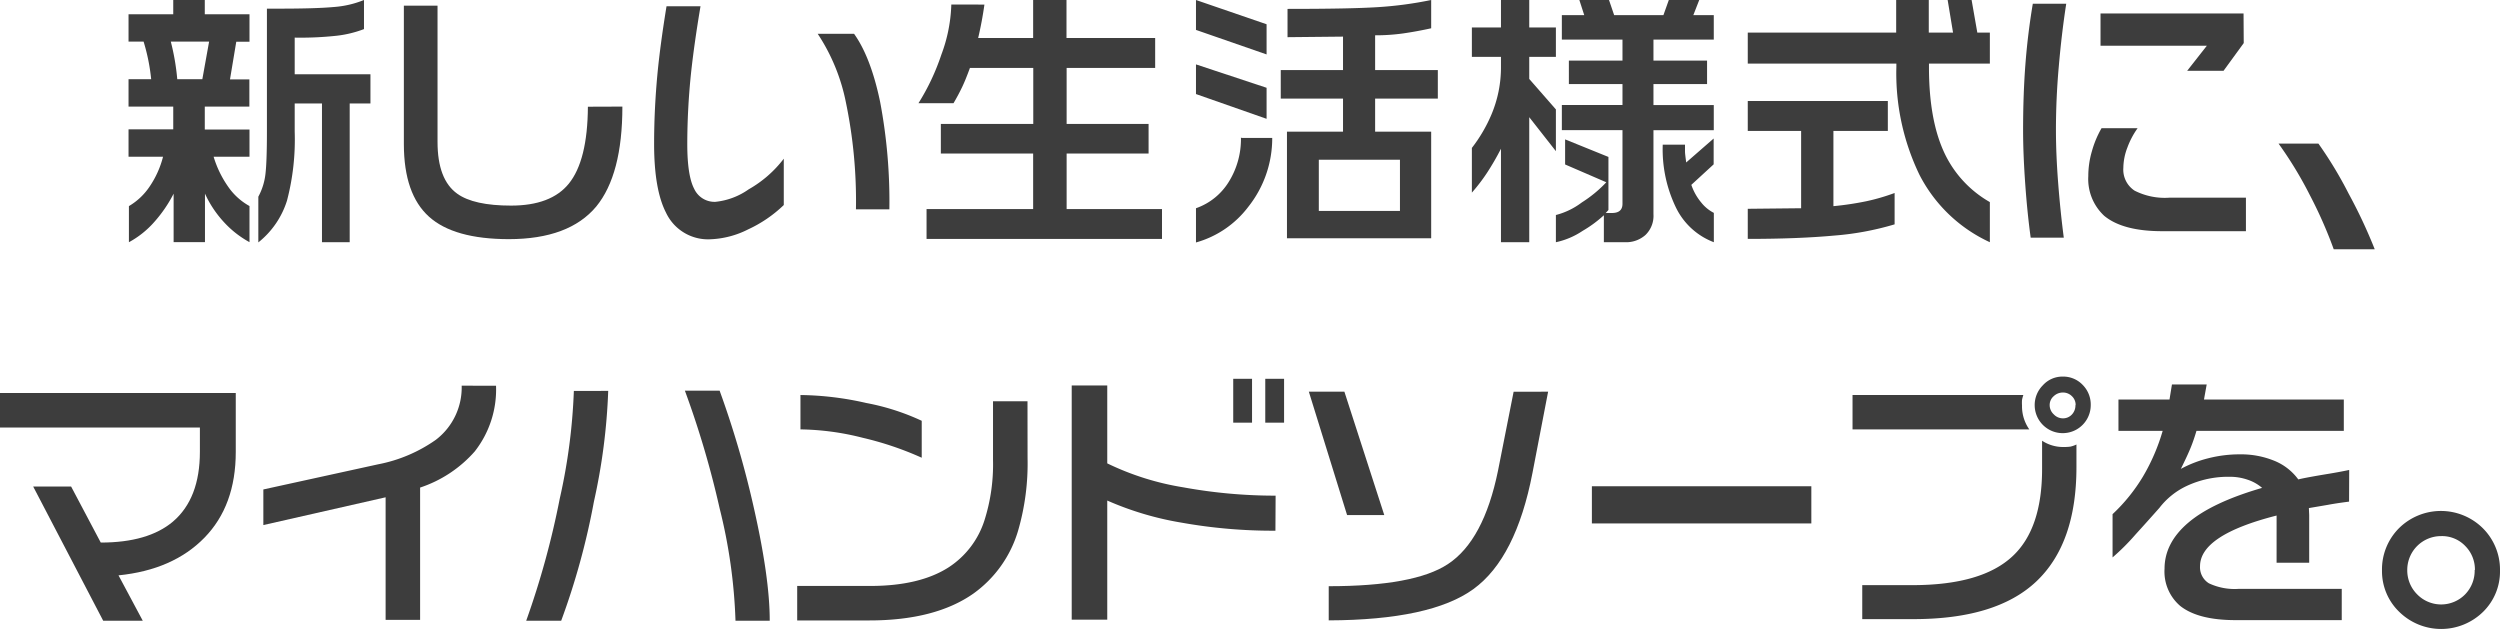 <svg xmlns="http://www.w3.org/2000/svg" viewBox="0 0 398.71 100.32"><defs><style>.cls-1{fill:#3d3d3d;}</style></defs><g id="レイヤー_2" data-name="レイヤー 2"><g id="レイヤー_1-2" data-name="レイヤー 1"><path class="cls-1" d="M32.66,0V2.28h7.13V6.66H37.68l-1,6h3.09V17H32.66v3.66h7.13V25H34.07a16.63,16.63,0,0,0,2.3,4.75,10,10,0,0,0,3.42,3.11v5.76a15.75,15.75,0,0,1-4.1-3.22,17.22,17.22,0,0,1-3-4.52v7.74h-5V30.89a21.35,21.35,0,0,1-3.05,4.47,14.69,14.69,0,0,1-4.08,3.27V32.87a10.17,10.17,0,0,0,3.33-3.16A15,15,0,0,0,26,25H20.5V20.63h7.13V17H20.5V12.63h3.61a31.14,31.14,0,0,0-1.21-6H20.5V2.28h7.13V0ZM28.27,12.63h4l1.08-6H27.24A37.11,37.11,0,0,1,28.27,12.63ZM58.05,0V4.64a17.79,17.79,0,0,1-4.27,1.05A53.39,53.39,0,0,1,47,6v5.84H59.08V16.5H55.77V38.63H51.35V16.5H47V21a38.35,38.35,0,0,1-1.23,11,13.79,13.79,0,0,1-4.57,6.66V31.37a9.94,9.94,0,0,0,1.14-3.66q.23-2,.23-6.74V1.38h1.81q6,0,8.83-.26A15.76,15.76,0,0,0,58.05,0Z"/><path class="cls-1" d="M99.26,17q0,10.86-4.17,15.94-4.34,5.19-13.92,5.2-8.78,0-12.76-3.59t-4-11.5V.9h5.37V22.64q0,6,3.14,8.25,2.63,1.9,8.59,1.9,6.36,0,9.2-3.49,3-3.69,3.05-12.28Z"/><path class="cls-1" d="M125,32.7a20.65,20.65,0,0,1-5.7,3.89,14.45,14.45,0,0,1-6,1.57,7.4,7.4,0,0,1-7.09-4.26q-1.89-3.69-1.89-10.95,0-5.55.55-11.35Q105.32,7,106.3,1h5.42q-1,5.93-1.51,10.65a110.71,110.71,0,0,0-.6,11.3q0,5.07,1.1,7.16a3.57,3.57,0,0,0,3.37,2.08,11.14,11.14,0,0,0,5.33-2A18.49,18.49,0,0,0,125,25.31Zm16.84.69h-5.33a77.34,77.34,0,0,0-1.59-17,30.6,30.6,0,0,0-4.51-11h5.8q2.67,3.74,4.15,10.83A85.33,85.33,0,0,1,141.84,33.39Z"/><path class="cls-1" d="M157,.73q-.39,2.75-1,5.33h8.77V0h5.32V6.06h14.14v4.77H170.11v8.94h13.07v4.72H170.11v8.85h15.21v4.77H147.77V33.34h17V24.49H150.05V19.77h14.74V10.83h-10.1c-.46,1.26-.88,2.3-1.27,3.11s-.84,1.66-1.35,2.52h-5.59a35.8,35.8,0,0,0,3.65-7.74,24.7,24.7,0,0,0,1.59-8Z"/><path class="cls-1" d="M202,3.87V8.68L190.74,4.77V0ZM202,14v4.95L190.74,15V10.27Zm-4,8h4.9A17.59,17.59,0,0,1,199.07,33a15.79,15.79,0,0,1-8.33,5.67V33.21a10,10,0,0,0,5.2-4.16A12.9,12.9,0,0,0,197.91,21.91ZM228.25,0V4.51c-1.58.35-3.07.62-4.47.82a31.63,31.63,0,0,1-4.47.3v5.54h10v4.56h-10V21h8.94V38h-23V21h8.94V15.73h-9.93V11.17h9.93V5.84l-8.85.09V1.42q10,0,14.39-.28A60.41,60.41,0,0,0,228.25,0ZM210.33,33.64h12.94V25.48H210.33Z"/><path class="cls-1" d="M243.89,0V4.38h4.25V9.07h-4.25v3.52l4.25,4.86v6.66l-4.25-5.42V38.63h-4.51V23.72a41.55,41.55,0,0,1-2.21,3.82,28.32,28.32,0,0,1-2.43,3.18V23.59a23.74,23.74,0,0,0,3.14-5.37,19.33,19.33,0,0,0,1.5-7.39V9.07h-4.64V4.38h4.64V0Zm12.72,0,.82,2.41h7.86L266.15,0H271l-.94,2.41h3.26V6.32H263.7V9.67h8.55v3.74H263.7v3.35h9.62v4H263.7V34.16a4.24,4.24,0,0,1-1.27,3.31,4.63,4.63,0,0,1-3.24,1.16h-3.4v-4.3a19.47,19.47,0,0,1-3.39,2.49,12.24,12.24,0,0,1-4.26,1.81V34.29a11.63,11.63,0,0,0,4.13-2,20.23,20.23,0,0,0,3.91-3.22l-6.57-2.84v-4l6.91,2.8v8.46l-.43.48h1c1.11,0,1.67-.49,1.67-1.47V20.75h-9.67v-4h9.67V13.41h-8.55V9.67h8.55V6.32h-9.67V2.41h3.57L251.88,0Zm12.12,23.07c0,.41,0,.76,0,1.08s.08.9.19,1.76l4.38-3.82v4.12l-3.56,3.27a8.82,8.82,0,0,0,1.59,2.83,6.11,6.11,0,0,0,2,1.64v4.68a11.07,11.07,0,0,1-6-5.44,21.31,21.31,0,0,1-2.15-10.12Z"/><path class="cls-1" d="M307.61,0V5.2h3.87L310.62,0h3.82l.91,5.2h2v4.94h-9.71v.6q0,8.21,2.34,13.39a17.62,17.62,0,0,0,7.37,8.1v6.4a23.76,23.76,0,0,1-11.23-10.76,37.2,37.2,0,0,1-3.68-17.17v-.56H278.74V5.2h23.67V0Zm-6.53,16.11v4.77H292.4v12a48.71,48.71,0,0,0,5.27-.79,33,33,0,0,0,4.49-1.31v5a46,46,0,0,1-9.63,1.79q-5.76.53-13.79.53V33.3l8.51-.09V20.88h-8.51V16.11Z"/><path class="cls-1" d="M329.53.6q-.73,4.72-1.18,9.93c-.31,3.46-.46,6.86-.46,10.18q0,3.87.35,8.42t.9,8.77h-5.28c-.35-2.55-.64-5.37-.86-8.44s-.35-6-.35-8.66q0-5.72.37-10.55T324.2.6Zm28.66,36.27H344.82q-6.27,0-9.23-2.45a8,8,0,0,1-2.54-6.32,14.15,14.15,0,0,1,.58-4,15.82,15.82,0,0,1,1.53-3.65h5.75a13,13,0,0,0-1.63,3.09,9.2,9.2,0,0,0-.64,3.22,4,4,0,0,0,1.8,3.65,10.62,10.62,0,0,0,5.5,1.12h12.25Zm-.35-30-3.22,4.42h-5.8l3.14-4H335V2.15h22.81Z"/><path class="cls-1" d="M378.73,39.75h-6.54a69.74,69.74,0,0,0-3.8-8.62,61.54,61.54,0,0,0-5-8.23h6.36a64,64,0,0,1,4.83,8A80.4,80.4,0,0,1,378.73,39.75Z"/><path class="cls-1" d="M37.6,72.09q0,8.55-5,13.67t-13.7,6L22.77,99H16.46L5.29,77.59h6.05l4.73,8.94q7.56,0,11.52-3.35,4.29-3.66,4.29-11.13V68.18H0v-5.5H37.6Z"/><path class="cls-1" d="M79.11,61.52A16,16,0,0,1,75.71,72,19.93,19.93,0,0,1,67,77.76v21.1h-5.5V79.31L42,83.74V78.06l18.26-4a23.81,23.81,0,0,0,9.24-3.91,10.49,10.49,0,0,0,4.13-8.64Z"/><path class="cls-1" d="M97,62.34A96.57,96.57,0,0,1,94.72,80,115.33,115.33,0,0,1,89.5,99H83.92a134.28,134.28,0,0,0,5.35-19.47,92.8,92.8,0,0,0,2.25-17.18ZM122.76,99H117.3a84.5,84.5,0,0,0-2.53-17.92,148.81,148.81,0,0,0-5.54-18.77h5.54a151.6,151.6,0,0,1,5.37,18.3Q122.77,92.12,122.76,99Z"/><path class="cls-1" d="M163.88,73a38.49,38.49,0,0,1-1.5,11.6,18.87,18.87,0,0,1-7.13,10.06q-6.1,4.29-16.63,4.29H127.14V93.45h11.65q7.91,0,12.55-3A14,14,0,0,0,157,83a29.38,29.38,0,0,0,1.37-9.62V64h5.5ZM147,73a51.12,51.12,0,0,0-9.41-3.18,42.17,42.17,0,0,0-9.93-1.34V63a49.27,49.27,0,0,1,10.49,1.27A37,37,0,0,1,147,67.11Z"/><path class="cls-1" d="M203.41,84.64a82.92,82.92,0,0,1-15-1.29,49.6,49.6,0,0,1-11.82-3.52v19h-5.67V61.48h5.67V73.9a43.6,43.6,0,0,0,12.12,3.82,81.76,81.76,0,0,0,14.73,1.33Zm-3.73-17.23h-3v-7h3Zm5.11,0h-3v-7h3Z"/><path class="cls-1" d="M220.77,82.15h-5.93l-6.1-19.68h5.67ZM246.9,62.47,244.41,75.4Q241.79,89,235,93.94t-23.09,5V93.49q13.67,0,19-3.52,5.72-3.75,8-14.91l2.49-12.59Z"/><path class="cls-1" d="M288.88,83.48h-35V77.55h35Z"/><path class="cls-1" d="M323.64,68.48H295.45V63h27.24a5.91,5.91,0,0,0-.21.78,6.78,6.78,0,0,0,0,.9A6.4,6.4,0,0,0,323.64,68.48Zm7.52,2.41,0,3.61q0,12.19-6.41,18.24t-19.8,6H297V93.32H305q11.08,0,16-4.64,4.68-4.38,4.68-13.88V70.29a6.09,6.09,0,0,0,3.35,1,8.2,8.2,0,0,0,1.16-.06A4.42,4.42,0,0,0,331.16,70.89Zm2.28-6.28a4.47,4.47,0,1,1-8.94,0,4.46,4.46,0,0,1,1.31-3.17A4.2,4.2,0,0,1,329,60.06a4.28,4.28,0,0,1,3.16,1.33A4.44,4.44,0,0,1,333.44,64.61Zm-2.41,0a1.89,1.89,0,0,0-.6-1.43A2,2,0,0,0,329,62.6a2.1,2.1,0,0,0-1.46.58,1.84,1.84,0,0,0-.65,1.43,2,2,0,0,0,.65,1.47,2,2,0,0,0,1.46.64,1.92,1.92,0,0,0,1.46-.64A2.1,2.1,0,0,0,331,64.61Z"/><path class="cls-1" d="M374.64,80c-1.31.17-2.45.34-3.41.52l-3,.51.05,1.12v7.6h-5.2V83.22l0-1q-12.21,3.11-12.21,8.08a3,3,0,0,0,1.42,2.73,9.61,9.61,0,0,0,4.81.88h16.37V98.9H356.55q-6,0-8.85-2.27a7.2,7.2,0,0,1-2.49-5.93q0-4.12,3.8-7.35t11.76-5.54a6.74,6.74,0,0,0-2.33-1.31,8.59,8.59,0,0,0-2.87-.46,15.56,15.56,0,0,0-6.84,1.47A11.83,11.83,0,0,0,344.39,81c-1.34,1.51-2.6,2.92-3.78,4.21a35.75,35.75,0,0,1-3.69,3.69V82a27.74,27.74,0,0,0,4.85-6,31.51,31.51,0,0,0,3.14-7.28h-7.05v-5H346l.39-2.4h5.54l-.43,2.4h22.3v5h-23.5c-.26.89-.55,1.74-.88,2.57s-.87,2-1.61,3.49a18.73,18.73,0,0,1,4.4-1.7,20.22,20.22,0,0,1,5.09-.62,14,14,0,0,1,5.35,1,8.86,8.86,0,0,1,3.89,3q1.2-.3,4.86-.9c1.09-.18,2.18-.38,3.26-.61Z"/><path class="cls-1" d="M398.71,91A9,9,0,0,1,396,97.59a9.55,9.55,0,0,1-13.35,0A9,9,0,0,1,379.89,91a9.31,9.31,0,0,1,2.68-6.73,9.5,9.5,0,0,1,13.43,0A9.33,9.33,0,0,1,398.71,91Zm-4-.09a5.31,5.31,0,0,0-1.53-3.82,5.11,5.11,0,0,0-3.84-1.59,5.39,5.39,0,0,0-5.42,5.41,5.39,5.39,0,0,0,1.57,3.87,5.35,5.35,0,0,0,7.67,0A5.41,5.41,0,0,0,394.67,90.91Z"/></g></g></svg>